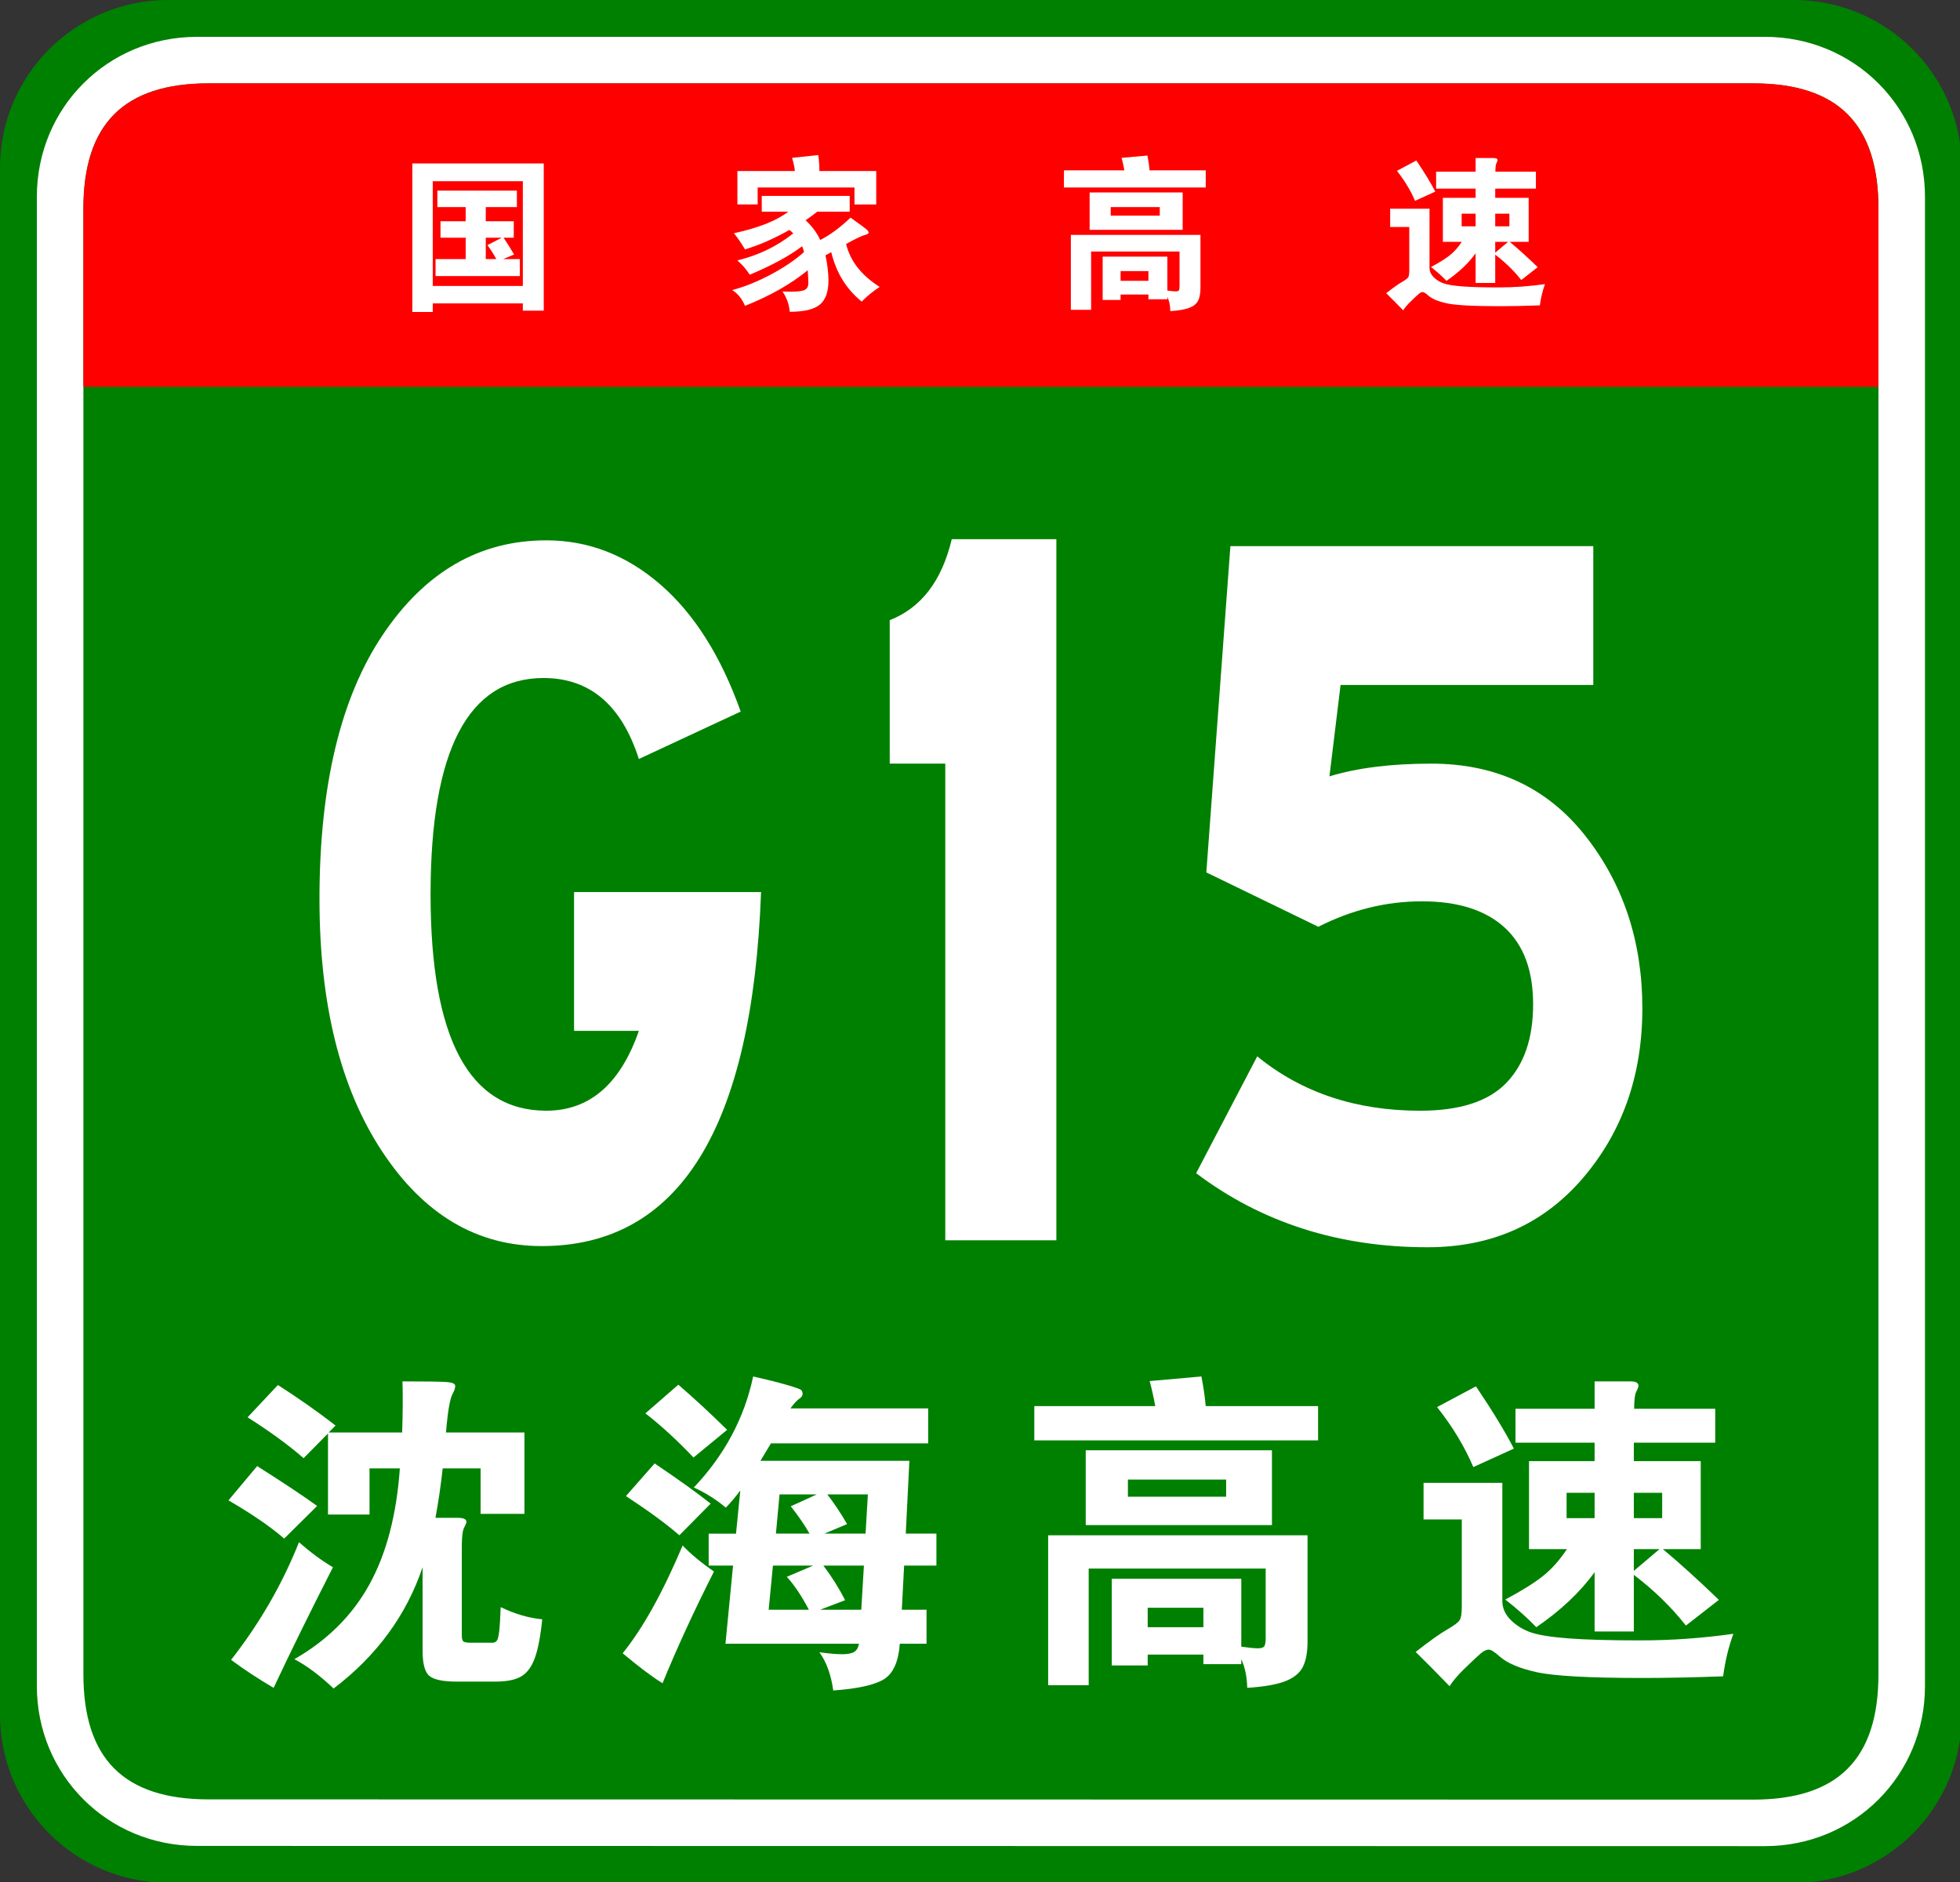 <?xml version="1.0" encoding="utf-8"?>
<!-- Generator: Adobe Illustrator 15.0.0, SVG Export Plug-In  -->
<!DOCTYPE svg PUBLIC "-//W3C//DTD SVG 1.1 Tiny//EN" "http://www.w3.org/Graphics/SVG/1.1/DTD/svg11-tiny.dtd">
<svg version="1.1" baseProfile="tiny"
	 xmlns="http://www.w3.org/2000/svg" xmlns:xlink="http://www.w3.org/1999/xlink" xmlns:a="http://ns.adobe.com/AdobeSVGViewerExtensions/3.0/"
	 x="0px" y="0px" width="354px" height="340px" viewBox="0 0 354 340" xml:space="preserve">
<rect x="0" y="0" width="354" height="340" fill="#333333" stroke="none"/>
<defs>
</defs>
<path fill="#008000" d="M354.331,309.8c0,16.767-13.593,30.357-30.358,30.357l-293.615-0.041C13.592,340.116,0,326.525,0,309.759
	v-279.4C0,13.59,13.592,0,30.358,0h293.615c16.766,0,30.358,13.59,30.358,30.358V309.8z"/>
<path fill="#FFFFFF" d="M347.675,304.599c0,16.113-12.789,28.903-28.9,28.903l-283.22-0.041c-16.111,0-28.9-12.79-28.9-28.903
	V35.554c0-16.11,12.789-28.898,28.9-28.898h283.22c16.111,0,28.9,12.788,28.9,28.898V304.599z"/>
<path fill="#008000" d="M339.271,302.479c0,15.288-7.333,22.619-22.618,22.619l-278.973-0.041c-15.285,0-22.617-7.331-22.617-22.619
	V37.679c0-15.283,7.333-22.618,22.617-22.618h278.973c15.285,0,22.618,7.335,22.618,22.618V302.479z"/>
<path fill="#FF0000" d="M15.063,69.881v-32.2c0-15.289,7.333-22.621,22.617-22.621h278.971c15.287,0,22.619,7.332,22.619,22.621
	v32.2H15.063z"/>
<path fill="#FFFFFF" d="M78.16,54.809v1.548h-3.688V29.527h23.734v26.592H94.43v-1.311H78.16z M94.43,51.655V32.739H78.16v18.916
	H94.43z M84.109,37.408h-5.116v-2.973h14.364v2.973h-5.62v2.56h5.057v2.975H90.95c0.652,0.971,1.287,1.982,1.902,3.031l-1.992,0.834
	h3.032v3.063H78.666v-3.063h5.443v-3.865h-4.55v-2.975h4.55V37.408z M90.622,42.942h-2.885v3.865h1.902
	c-0.416-0.791-0.951-1.635-1.604-2.527L90.622,42.942z"/>
<path fill="#FFFFFF" d="M142.374,38.242h-4.791v-2.854h15.883v2.854h-5.859c-0.652,0.518-1.357,1.031-2.109,1.546
	c1.148,1.053,2.031,2.241,2.647,3.571c1.784-0.914,3.608-2.262,5.472-4.045c1.645,1.168,2.603,1.872,2.868,2.108
	c0.269,0.24,0.402,0.444,0.402,0.611c0,0.169-0.242,0.312-0.729,0.431c-0.486,0.118-1.601,0.655-3.345,1.608
	c0.753,3.093,2.775,5.679,6.067,7.762c-1.171,0.752-2.251,1.636-3.243,2.647c-2.776-2.242-4.608-5.216-5.502-8.925
	c-0.236,0.142-0.585,0.326-1.041,0.566c0.356,1.704,0.535,3.222,0.535,4.551c0,2.041-0.52,3.496-1.561,4.357
	c-1.041,0.86-2.852,1.295-5.43,1.295c-0.117-1.352-0.554-2.568-1.307-3.66c0.594,0.02,1.107,0.029,1.547,0.029
	c1.287,0,2.13-0.118,2.527-0.356c0.396-0.236,0.595-0.623,0.595-1.16c0-0.534-0.041-1.317-0.118-2.349
	c-3.056,2.498-6.831,4.64-11.332,6.424c-0.497-1.229-1.26-2.181-2.291-2.854c2.239-0.596,4.556-1.528,6.944-2.799
	c2.39-1.269,4.397-2.626,6.022-4.074c-0.119-0.436-0.236-0.783-0.355-1.039c-2.3,1.744-5.454,3.461-9.46,5.145
	c-0.593-0.95-1.338-1.814-2.229-2.588c3.827-0.931,7.187-2.557,10.081-4.879c-0.157-0.196-0.385-0.405-0.684-0.625
	c-2.855,1.608-5.532,2.776-8.029,3.51c-0.635-1.089-1.301-2.063-1.993-2.914C137.001,41.167,140.271,39.868,142.374,38.242z
	 M143.562,30.895c-0.057-0.672-0.227-1.466-0.505-2.379l4.729-0.506c0.138,0.954,0.208,1.916,0.208,2.885h10.263v6.04h-3.926V33.87
	h-17.49v3.064h-3.657v-6.04H143.562z"/>
<path fill="#FFFFFF" d="M203.078,30.777c-0.159-0.852-0.329-1.605-0.506-2.262l4.669-0.416c0.199,1.031,0.327,1.924,0.387,2.678
	h10.142v3.093h-25.608v-3.093H203.078z M202.393,53.201v0.983h-3.24V46.36h11.688v6.128c0.691,0.099,1.192,0.149,1.5,0.149
	s0.502-0.065,0.581-0.193s0.118-0.381,0.118-0.758v-6.247h-15.972v10.529h-3.657V42.436h23.407v9.606
	c0,0.972-0.145,1.735-0.433,2.289c-0.286,0.556-0.816,0.983-1.591,1.281c-0.772,0.298-1.914,0.495-3.42,0.593
	c-0.019-0.989-0.197-1.854-0.534-2.588v0.449h-3.42v-0.865H202.393z M213.606,41.514h-16.805v-6.75h16.805V41.514z M209.471,38.956
	v-1.548h-8.861v1.548H209.471z M207.421,50.733v-1.756h-5.028v1.756H207.421z"/>
<path fill="#FFFFFF" d="M279.04,51.329c-0.436,1.19-0.744,2.468-0.924,3.837c-2.658,0.099-5.086,0.148-7.285,0.148
	c-4.78,0-7.956-0.174-9.534-0.52c-1.576-0.35-2.702-0.827-3.374-1.442c-0.438-0.396-0.76-0.597-0.969-0.597
	c-0.207,0-0.45,0.12-0.729,0.356c-0.278,0.24-0.742,0.676-1.396,1.31c-0.655,0.634-1.119,1.18-1.399,1.637
	c-1.168-1.21-2.19-2.242-3.063-3.094c1.269-0.992,2.217-1.664,2.841-2.022c0.624-0.357,1.002-0.641,1.13-0.848
	c0.128-0.209,0.194-0.588,0.194-1.146v-7.942h-3.452v-3.301h7.109v10.648c0,0.656,0.259,1.233,0.774,1.74
	c0.516,0.505,1.126,0.878,1.827,1.115c0.704,0.237,1.835,0.416,3.391,0.535c1.556,0.118,3.717,0.179,6.485,0.179
	C273.434,51.924,276.225,51.726,279.04,51.329z M259.23,34.614l-3.658,1.664c-0.794-1.861-1.882-3.667-3.272-5.413l3.51-1.873
	C257.317,31.234,258.457,33.107,259.23,34.614z M266.517,34.077h-7.137v-3.063h7.137v-2.466h3.242c0.477,0,0.713,0.128,0.713,0.385
	c0,0.118-0.064,0.298-0.193,0.534c-0.127,0.24-0.194,0.756-0.194,1.547h7.319v3.063h-7.348v1.667h6.041v7.94h-3.425
	c1.547,1.29,3.235,2.815,5.058,4.579l-2.973,2.321c-1.29-1.646-2.856-3.173-4.701-4.579v5.115h-3.539v-5.355
	c-1.309,1.807-3.063,3.462-5.264,4.968c-0.774-0.811-1.705-1.645-2.796-2.498c1.487-0.792,2.621-1.501,3.406-2.124
	c0.782-0.625,1.501-1.435,2.157-2.427h-3.42v-7.94h5.916V34.077z M266.517,40.889V38.6h-2.528v2.289H266.517z M270.056,38.6v2.289
	h2.559V38.6H270.056z M270.056,43.685v1.962l2.322-1.962H270.056z"/>
<path fill="#FFFFFF" d="M137.456,161.148c-1.562,42.637-14.771,63.955-39.626,63.955c-11.704,0-21.318-5.712-28.842-17.139
	c-7.524-11.423-11.286-26.611-11.286-45.562c0-20.482,3.817-36.399,11.454-47.757c7.633-11.354,17.472-17.033,29.511-17.033
	c7.579,0,14.434,2.648,20.565,7.941c6.129,5.297,10.978,12.959,14.546,22.99l-18.392,8.569c-3.122-9.751-8.861-14.63-17.222-14.63
	c-13.601,0-20.398,13.029-20.398,39.082c0,26.057,6.965,39.084,20.9,39.084c7.801,0,13.376-4.807,16.72-14.422h-11.704v-25.08
	H137.456z"/>
<path fill="#FFFFFF" d="M190.791,224.059h-20.064V137.95h-10.032v-25.916c5.686-2.228,9.418-7.106,11.203-14.63h18.894V224.059z"/>
<path fill="#FFFFFF" d="M240.115,140.249c5.016-1.532,11.145-2.299,18.392-2.299c11.704,0,20.984,4.356,27.839,13.063
	c6.855,8.71,10.283,19.091,10.283,31.142c0,12.053-3.568,22.258-10.701,30.617c-7.135,8.361-16.498,12.541-28.09,12.541
	c-16.051,0-29.985-4.458-41.8-13.377l11.035-21.108c8.026,6.551,17.833,9.823,29.428,9.823c7.132,0,12.315-1.672,15.55-5.016
	c3.231-3.345,4.849-8.08,4.849-14.213c0-6.129-1.729-10.764-5.184-13.898c-3.456-3.135-8.417-4.702-14.881-4.702
	c-6.466,0-12.707,1.534-18.727,4.598l-20.23-9.823l4.347-58.938h65.543v25.08h-45.646L240.115,140.249z"/>
<path fill="#FFFFFF" d="M57.277,272.05l-5.953,5.893c-2.461-2.143-5.814-4.443-10.06-6.904l5.179-6.191
	C51.086,267.784,54.697,270.185,57.277,272.05z M60.134,283.122c-4.128,8.096-7.699,15.357-10.715,21.787
	c-2.778-1.628-5.338-3.314-7.679-5.061c5.159-6.587,9.247-13.671,12.263-21.251C56.066,280.424,58.11,281.932,60.134,283.122z
	 M72.218,265.264h-5.477v8.334h-7.5v-14.645l-4.405,4.465c-2.738-2.381-6.112-4.841-10.12-7.381l5.477-5.834
	c3.611,2.302,7.083,4.742,10.417,7.321l-1.25,1.251h13.275c0.119-3.572,0.139-6.647,0.06-9.228c4.365,0,7.043,0.04,8.036,0.119
	c0.991,0.08,1.488,0.309,1.488,0.685c0,0.378-0.14,0.824-0.417,1.34c-0.516,0.833-0.933,3.194-1.25,7.084H94.72v14.703h-7.917
	v-8.215h-6.846c-0.357,3.214-0.794,6.19-1.31,8.929h3.988c1.071,0,1.607,0.238,1.607,0.715c0,0.199-0.14,0.556-0.417,1.071
	c-0.278,0.517-0.417,1.647-0.417,3.393v16.073c0,0.634,0.119,1.012,0.357,1.131c0.238,0.119,0.635,0.179,1.191,0.179h3.988
	c0.357,0,0.625-0.13,0.804-0.388c0.178-0.258,0.317-0.823,0.417-1.696c0.099-0.872,0.188-2.321,0.268-4.346
	c2.539,1.23,5.039,1.965,7.5,2.203c-0.318,3.134-0.774,5.496-1.369,7.084c-0.596,1.586-1.429,2.679-2.5,3.273
	c-1.071,0.596-2.58,0.893-4.524,0.893h-7.084c-2.381,0-3.999-0.327-4.852-0.981c-0.854-0.655-1.28-2.193-1.28-4.613v-15.061
	c-2.937,8.69-8.294,15.992-16.072,21.906c-2.461-2.343-4.822-4.107-7.084-5.299c5.953-3.413,10.467-7.906,13.542-13.482
	C69.787,280.672,71.623,273.678,72.218,265.264z"/>
<path fill="#FFFFFF" d="M128.948,283.896c-3.612,7.144-6.707,13.87-9.286,20.18c-1.866-1.151-4.267-2.957-7.203-5.417
	c3.611-4.444,7.223-10.933,10.834-19.465C124.722,280.701,126.606,282.269,128.948,283.896z M128.353,271.633l-5.655,5.715
	c-2.262-1.984-5.477-4.346-9.644-7.084l5.179-5.894C122.598,267.308,125.972,269.729,128.353,271.633z M131.329,258.299l-6.072,5
	c-2.976-3.134-5.874-5.794-8.691-7.977l5.953-5.179C125.496,252.724,128.432,255.441,131.329,258.299z M142.759,254.43h24.882v6.31
	h-28.395l-1.905,3.155h26.906l-0.655,13.155h5.536v5.774h-5.834l-0.417,7.977h4.465v6.132h-4.822
	c-0.238,3.253-1.201,5.396-2.887,6.429c-1.688,1.031-4.732,1.706-9.138,2.023c-0.397-2.857-1.23-5.159-2.5-6.905
	c1.746,0.238,3.115,0.357,4.107,0.357c0.992,0,1.716-0.14,2.173-0.417c0.456-0.277,0.744-0.773,0.863-1.487h-24.108l1.369-14.108
	h-4.405v-5.774h4.941l0.774-7.798c-0.953,1.271-1.826,2.302-2.619,3.096c-1.747-1.468-3.671-2.679-5.774-3.632
	c5.556-5.872,9.127-12.56,10.715-20.061c2.46,0.557,4.474,1.063,6.042,1.518c1.567,0.457,2.44,0.765,2.619,0.923
	c0.179,0.159,0.268,0.397,0.268,0.715s-0.208,0.615-0.625,0.893C143.919,252.981,143.393,253.557,142.759,254.43z M146.866,282.824
	h-7.263l-0.774,7.977h7.263c-1.31-2.5-2.64-4.484-3.988-5.953L146.866,282.824z M140.14,277.05h6.072
	c-0.794-1.429-1.925-3.075-3.393-4.94l4.703-2.144h-6.727L140.14,277.05z M156.033,282.824h-7.322
	c1.508,1.984,2.817,4.068,3.929,6.25l-4.524,1.727h7.441L156.033,282.824z M148.89,277.05h7.441l0.417-7.084h-7.322
	c1.229,1.588,2.42,3.374,3.572,5.357L148.89,277.05z"/>
<path fill="#FFFFFF" d="M208.656,254.013c-0.318-1.706-0.655-3.215-1.012-4.524l9.346-0.833c0.396,2.063,0.655,3.85,0.773,5.357
	h20.299v6.191h-51.253v-6.191H208.656z M207.287,298.896v1.965h-6.489v-15.656h23.395v12.263c1.389,0.198,2.391,0.298,3.006,0.298
	c0.615,0,1.001-0.129,1.161-0.387c0.158-0.259,0.238-0.765,0.238-1.519v-12.501h-31.966v21.073h-7.322v-27.085h46.848v19.228
	c0,1.943-0.288,3.472-0.863,4.583c-0.576,1.111-1.637,1.965-3.185,2.561c-1.547,0.595-3.83,0.991-6.846,1.19
	c-0.04-1.985-0.397-3.712-1.071-5.18v0.894h-6.846v-1.727H207.287z M229.729,275.502h-33.633v-13.513h33.633V275.502z
	 M221.454,270.383v-3.096h-17.739v3.096H221.454z M217.347,293.956v-3.513h-10.06v3.513H217.347z"/>
<path fill="#FFFFFF" d="M313.066,295.146c-0.873,2.381-1.487,4.94-1.845,7.679c-5.318,0.198-10.179,0.298-14.585,0.298
	c-9.563,0-15.923-0.348-19.078-1.042c-3.155-0.694-5.407-1.657-6.756-2.887c-0.873-0.795-1.518-1.19-1.935-1.19
	c-0.417,0-0.903,0.238-1.458,0.714c-0.556,0.477-1.488,1.349-2.797,2.619c-1.31,1.27-2.243,2.361-2.798,3.274
	c-2.342-2.421-4.386-4.485-6.131-6.191c2.539-1.984,4.435-3.333,5.685-4.048c1.25-0.714,2.003-1.279,2.262-1.696
	c0.258-0.417,0.387-1.181,0.387-2.292V274.49h-6.905v-6.607h14.227v21.311c0,1.31,0.515,2.471,1.547,3.482
	c1.032,1.012,2.252,1.756,3.661,2.232c1.408,0.477,3.67,0.833,6.786,1.071c3.115,0.238,7.44,0.357,12.978,0.357
	C301.846,296.337,307.432,295.939,313.066,295.146z M273.422,261.691l-7.322,3.334c-1.587-3.729-3.771-7.342-6.548-10.834
	l7.024-3.75C269.591,254.926,271.874,258.677,273.422,261.691z M288.006,260.62h-14.287v-6.131h14.287v-4.941h6.488
	c0.953,0,1.43,0.259,1.43,0.774c0,0.238-0.13,0.595-0.388,1.071c-0.259,0.477-0.387,1.509-0.387,3.096h14.644v6.131H295.09v3.334
	h12.084v15.894h-6.846c3.096,2.58,6.469,5.636,10.119,9.167l-5.952,4.644c-2.58-3.294-5.715-6.349-9.405-9.167v10.238h-7.084
	v-10.715c-2.619,3.611-6.131,6.926-10.536,9.941c-1.548-1.627-3.414-3.294-5.596-5.001c2.977-1.586,5.247-3.006,6.815-4.256
	s3.006-2.866,4.316-4.852h-6.846v-15.894h11.846V260.62z M288.006,274.252v-4.583h-5.06v4.583H288.006z M295.09,269.669v4.583h5.119
	v-4.583H295.09z M295.09,279.848v3.929l4.643-3.929H295.09z"/>
</svg>
